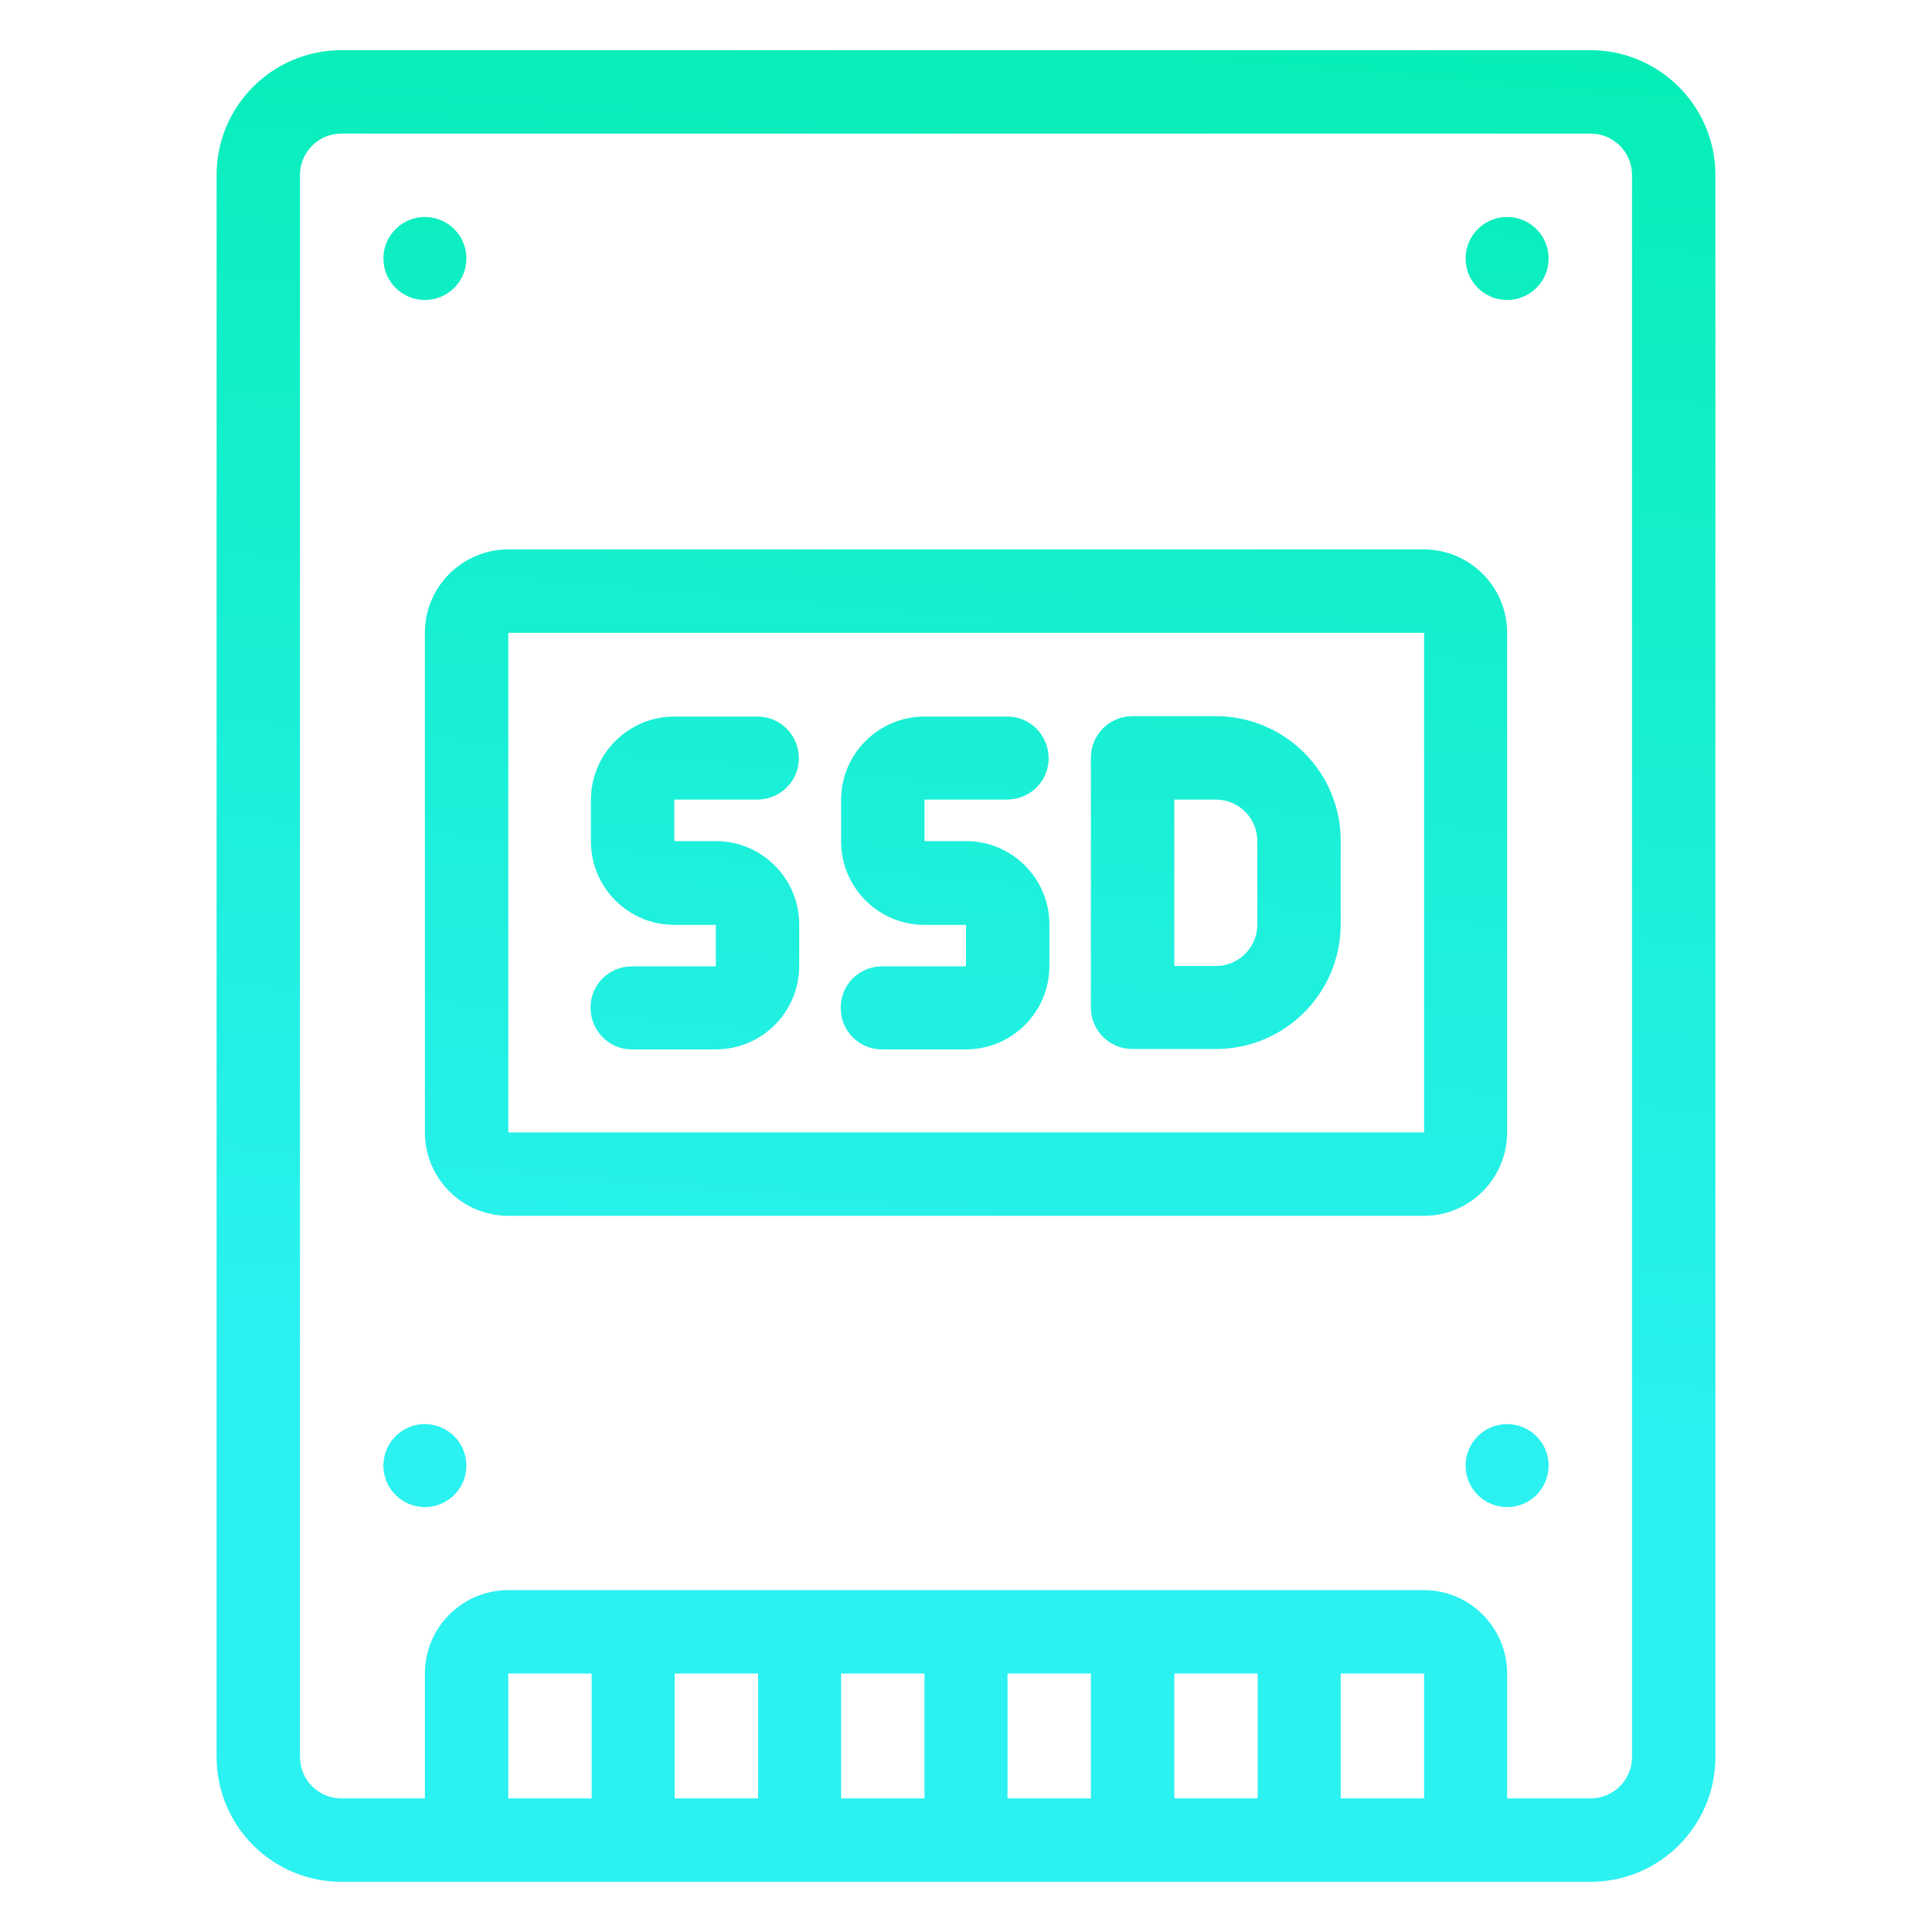<svg xmlns="http://www.w3.org/2000/svg" xmlns:xlink="http://www.w3.org/1999/xlink" id="Layer_1" x="0px" y="0px" viewBox="0 0 512 512" style="enable-background:new 0 0 512 512;" xml:space="preserve"><style type="text/css">	.st0{fill:url(#SVGID_1_);}	.st1{fill:url(#SVGID_2_);}	.st2{fill:url(#SVGID_3_);}	.st3{fill:url(#SVGID_4_);}	.st4{fill:url(#SVGID_5_);}	.st5{fill:url(#SVGID_6_);}	.st6{fill:url(#SVGID_7_);}	.st7{fill:url(#SVGID_8_);}	.st8{fill:url(#SVGID_9_);}</style><g>	<linearGradient id="SVGID_1_" gradientUnits="userSpaceOnUse" x1="245.707" y1="374.193" x2="282.993" y2="-53.95">		<stop offset="0" style="stop-color:#2BF1F1"></stop>		<stop offset="1" style="stop-color:#00EDAD"></stop>	</linearGradient>	<path class="st0" d="M421.5,13.3h-331c-18.3,0-33.1,14.8-33.1,33.1v419.2c0,18.3,14.8,33.1,33.1,33.1h331  c18.3,0,33.1-14.8,33.1-33.1V46.4C454.6,28.1,439.7,13.3,421.5,13.3z M134.7,476.6v-33.1h22.1v33.1H134.7z M178.8,476.6v-33.1h22.1  v33.1H178.8z M222.9,476.6v-33.1H245v33.1H222.9z M267,476.6v-33.1h22.1v33.1H267z M311.2,476.6v-33.1h22.1v33.1H311.2z   M355.3,476.6v-33.1h22.1v33.1H355.3z M432.5,465.6c0,6.1-4.9,11-11,11h-22.1v-33.1c0-12.2-9.9-22.1-22.1-22.1H134.7  c-12.2,0-22.1,9.9-22.1,22.1v33.1H90.5c-6.1,0-11-4.9-11-11V46.4c0-6.1,4.9-11,11-11h331c6.1,0,11,4.9,11,11V465.6z"></path>	<linearGradient id="SVGID_2_" gradientUnits="userSpaceOnUse" x1="87.164" y1="360.386" x2="124.45" y2="-67.757">		<stop offset="0" style="stop-color:#2BF1F1"></stop>		<stop offset="1" style="stop-color:#00EDAD"></stop>	</linearGradient>	<circle class="st1" cx="112.6" cy="68.5" r="11"></circle>	<linearGradient id="SVGID_3_" gradientUnits="userSpaceOnUse" x1="371.831" y1="385.177" x2="409.117" y2="-42.966">		<stop offset="0" style="stop-color:#2BF1F1"></stop>		<stop offset="1" style="stop-color:#00EDAD"></stop>	</linearGradient>	<circle class="st2" cx="399.4" cy="68.5" r="11"></circle>	<linearGradient id="SVGID_4_" gradientUnits="userSpaceOnUse" x1="114.815" y1="362.794" x2="152.101" y2="-65.349">		<stop offset="0" style="stop-color:#2BF1F1"></stop>		<stop offset="1" style="stop-color:#00EDAD"></stop>	</linearGradient>	<circle class="st3" cx="112.6" cy="388.4" r="11"></circle>	<linearGradient id="SVGID_5_" gradientUnits="userSpaceOnUse" x1="399.482" y1="387.585" x2="436.768" y2="-40.558">		<stop offset="0" style="stop-color:#2BF1F1"></stop>		<stop offset="1" style="stop-color:#00EDAD"></stop>	</linearGradient>	<circle class="st4" cx="399.4" cy="388.4" r="11"></circle>	<linearGradient id="SVGID_6_" gradientUnits="userSpaceOnUse" x1="172.633" y1="367.829" x2="209.919" y2="-60.314">		<stop offset="0" style="stop-color:#2BF1F1"></stop>		<stop offset="1" style="stop-color:#00EDAD"></stop>	</linearGradient>	<path class="st5" d="M200.8,211.9c6.1-0.1,11-5,10.9-11.1c-0.1-6-4.9-10.9-10.9-10.9h-22.1c-12.2,0-22.1,9.9-22.1,22.1v11  c0,12.2,9.9,22.1,22.1,22.1h11v11h-22.1c-6.1-0.1-11.1,4.8-11.1,10.9s4.8,11.1,10.9,11.1c0.1,0,0.1,0,0.2,0h22.1  c12.2,0,22.1-9.9,22.1-22.1v-11c0-12.2-9.9-22.1-22.1-22.1h-11v-11H200.8z"></path>	<linearGradient id="SVGID_7_" gradientUnits="userSpaceOnUse" x1="238.326" y1="373.55" x2="275.611" y2="-54.593">		<stop offset="0" style="stop-color:#2BF1F1"></stop>		<stop offset="1" style="stop-color:#00EDAD"></stop>	</linearGradient>	<path class="st6" d="M267,211.9c6.1-0.1,11-5,10.9-11.1c-0.1-6-4.9-10.9-10.9-10.9H245c-12.2,0-22.1,9.9-22.1,22.1v11  c0,12.2,9.9,22.1,22.1,22.1h11v11h-22.1c-6.1-0.1-11.1,4.8-11.1,10.9c-0.1,6.1,4.8,11.1,10.9,11.1c0.1,0,0.1,0,0.2,0H256  c12.2,0,22.1-9.9,22.1-22.1v-11c0-12.2-9.9-22.1-22.1-22.1h-11v-11H267z"></path>	<linearGradient id="SVGID_8_" gradientUnits="userSpaceOnUse" x1="308.579" y1="379.668" x2="345.865" y2="-48.474">		<stop offset="0" style="stop-color:#2BF1F1"></stop>		<stop offset="1" style="stop-color:#00EDAD"></stop>	</linearGradient>	<path class="st7" d="M322.2,189.8h-22.1c-6.1,0-11,4.9-11,11l0,0V267c0,6.1,4.9,11,11,11h22.1c18.3,0,33.1-14.8,33.1-33.1v-22.1  C355.3,204.6,340.5,189.8,322.2,189.8z M333.2,245c0,6.1-4.9,11-11,11h-11v-44.1h11c6.1,0,11,4.9,11,11V245z"></path>	<linearGradient id="SVGID_9_" gradientUnits="userSpaceOnUse" x1="243.8" y1="374.027" x2="281.086" y2="-54.116">		<stop offset="0" style="stop-color:#2BF1F1"></stop>		<stop offset="1" style="stop-color:#00EDAD"></stop>	</linearGradient>	<path class="st8" d="M399.4,300.1V167.7c0-12.2-9.9-22.1-22.1-22.1H134.7c-12.2,0-22.1,9.9-22.1,22.1v132.4  c0,12.2,9.9,22.1,22.1,22.1h242.7C389.5,322.2,399.4,312.3,399.4,300.1z M134.7,300.1V167.7h242.7l0,132.4H134.7z"></path></g></svg>